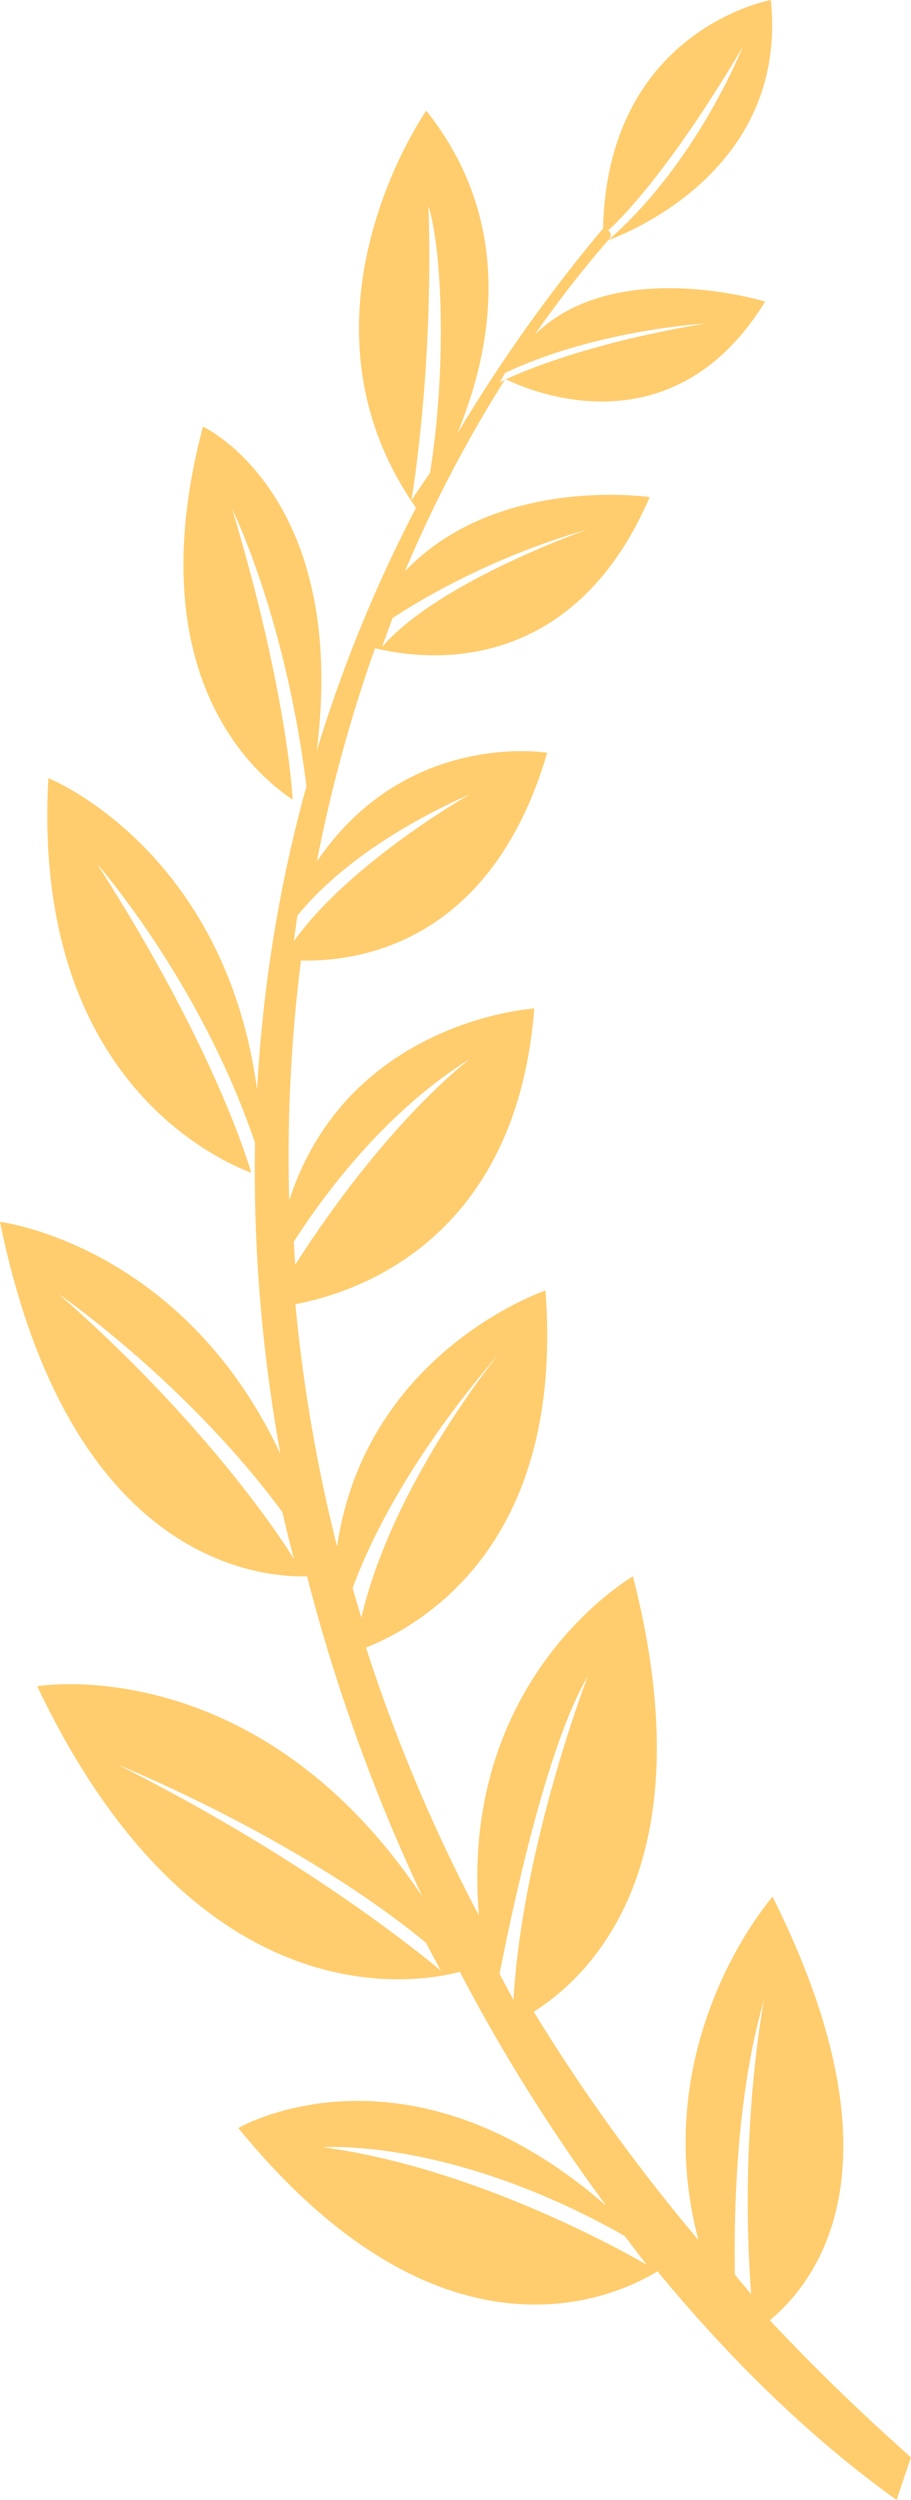 <svg xmlns="http://www.w3.org/2000/svg" width="31" height="85"><path fill="#FFCD6E" fill-rule="evenodd" d="M22 77s-5.487-3.257-11-3.99c0 0 4.324-.344 10.257 3.015.246.328.494.652.743.97V77ZM4 60s6.12 2.453 10.495 6.055c.166.317.334.633.505.945-1.246-1.031-5.127-4.063-11-7Zm5.996-7S7.494 48.814 2 44c0 0 4.355 3 7.61 7.415.123.531.253 1.059.39 1.584L9.996 53ZM14 17s.766-4.377.58-10c.513 1.708.586 5.799.052 9.08-.21.298-.41.597-.61.897L14 17Zm10-6c-4.335.722-6.61 1.803-7 2l.194-.322C20.291 11.212 24 11 24 11Zm-4 7s-5.092 1.773-7 4c.117-.33.237-.659.36-.985.882-.582 3.314-2.06 6.64-3.015Zm-4 9s-4.068 2.305-6 5c.038-.29.078-.58.121-.867.765-.948 2.47-2.612 5.879-4.133Zm0 9s-2.787 2.054-5.952 7c-.033-.427-.024-.357-.048-.783.92-1.44 3.04-4.384 6-6.217Zm1 10s-3.639 4.418-4.703 9A50.89 50.89 0 0 1 12 53.996c.544-1.49 1.884-4.37 5-7.996Zm3 11s-2.22 5.733-2.528 11c-.16-.295-.316-.592-.472-.888.523-2.661 1.664-7.854 3-10.112Zm6 11s-.86 4.346-.44 10c-.185-.22-.371-.44-.553-.662-.037-2.097.042-6.092.993-9.338Zm.196 10.892c1.733-1.442 4.588-5.424.093-14.4 0 0-4.315 4.884-2.523 11.669a63.111 63.111 0 0 1-5.604-7.76c2.025-1.28 5.866-5.087 3.377-14.802 0 0-5.93 3.392-5.242 11.53a56.9 56.9 0 0 1-3.842-9.108c2.096-.845 6.746-3.688 6.106-12.143 0 0-6.117 2.062-7.091 8.703a54.41 54.41 0 0 1-1.418-8.237c2.078-.39 7.515-2.163 8.129-10.055 0 0-6.343.38-8.34 6.524a53.115 53.115 0 0 1 .401-8.155c2 .05 6.484-.602 8.379-7.063 0 0-4.79-.802-7.838 3.697a50.316 50.316 0 0 1 1.98-7.253c1.658.407 6.674 1.048 9.345-5.137 0 0-5.186-.768-8.328 2.522a44.78 44.78 0 0 1 3.417-6.539c.453.231 5.572 2.69 8.84-2.631 0 0-5.098-1.572-7.84 1.126a38.626 38.626 0 0 1 2.495-3.21c.153-.176.09-.277 0-.333v-.001s1.768-1.479 4.575-6.228c0 0-1.551 3.935-4.574 6.562 1.017-.382 6.11-2.576 5.538-8.17 0 0-5.558.994-5.71 7.772l-.003-.001a53.878 53.878 0 0 0-4.964 6.984c1.124-2.69 2.078-7.067-1.048-10.99 0 0-4.913 6.995-.35 13.5a48.42 48.42 0 0 0-3.377 8.26c1.094-8.733-3.874-11.02-3.874-11.02C4.71 22.837 8.549 26.25 9.96 27.19c0-.009-.168-3.604-2.057-9.874 0 0 1.802 3.625 2.524 9.417-.95 3.44-1.49 6.891-1.679 10.309-1.113-8.2-7.102-10.585-7.102-10.585-.55 9.875 5.339 12.816 6.905 13.42-.213-.72-1.465-4.612-5.25-10.507 0 0 3.512 3.987 5.376 9.487-.007.355-.007.709-.006 1.063l-.002.002h.002c.004 3.226.311 6.409.869 9.51C6.198 42.301 0 41.544 0 41.544 2.325 52.945 8.644 53.64 10.448 53.597a61.906 61.906 0 0 0 3.928 10.895c-5.636-8.444-13.11-7.159-13.11-7.159 5.493 11.551 13.093 10.059 14.38 9.71a61.168 61.168 0 0 0 4.979 7.95c-6.847-5.959-12.516-2.638-12.516-2.638 6.973 8.545 12.882 5.721 14.264 4.872 2.6 3.157 5.373 5.798 8.136 7.773L31 83.551a72.572 72.572 0 0 1-4.804-4.659Z"/></svg>